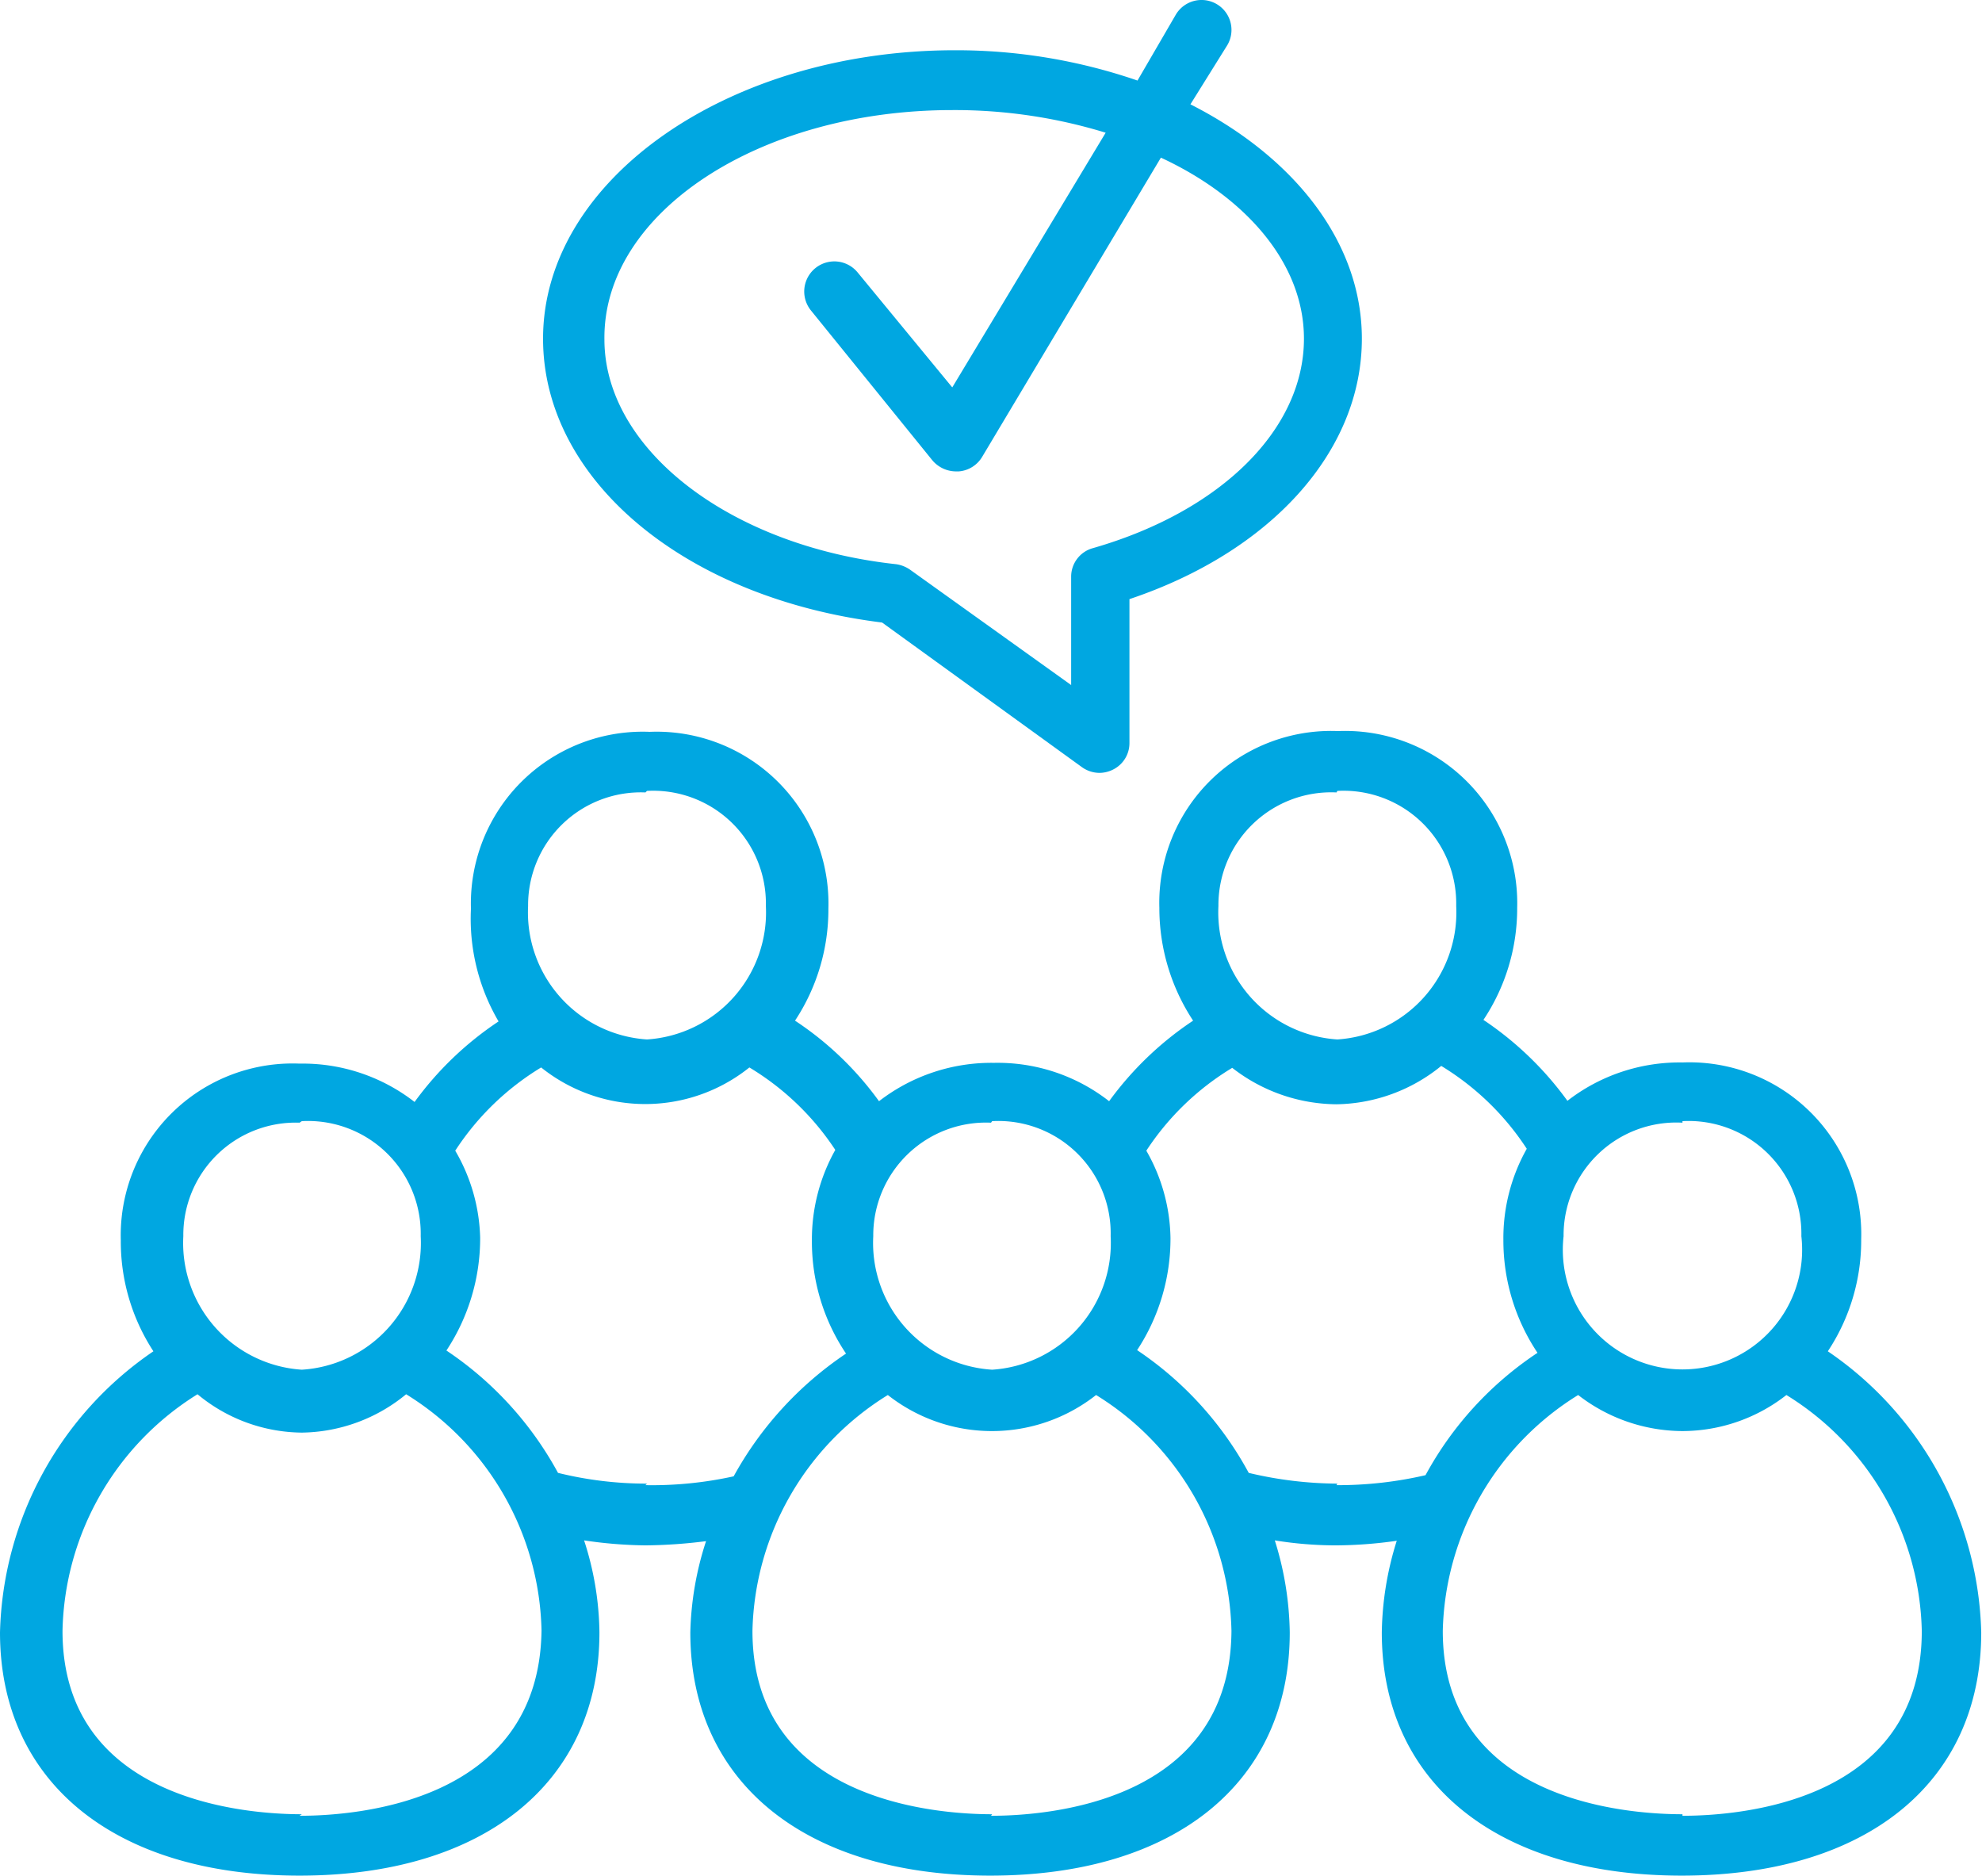 <svg xmlns="http://www.w3.org/2000/svg" viewBox="0 0 51.68 48.9"><defs><style>.cls-1{fill:#00a7e1;}</style></defs><g id="Camada_2" data-name="Camada 2"><g id="Camada_1-2" data-name="Camada 1"><path class="cls-1" d="M47.66,35.23a5.23,5.23,0,0,0,.87-2.92,4.48,4.48,0,0,0-4.66-4.61,4.77,4.77,0,0,0-3,1,8.61,8.61,0,0,0-2.19-2.11,5.24,5.24,0,0,0,.88-2.92,4.49,4.49,0,0,0-4.67-4.61,4.48,4.48,0,0,0-4.66,4.61,5.33,5.33,0,0,0,.88,2.94,8.57,8.57,0,0,0-2.19,2.1,4.72,4.72,0,0,0-3-1,4.79,4.79,0,0,0-3,1,8.41,8.41,0,0,0-2.19-2.1,5.26,5.26,0,0,0,.87-2.92,4.48,4.48,0,0,0-4.66-4.61,4.48,4.48,0,0,0-4.66,4.61A5.29,5.29,0,0,0,13,26.63a8.57,8.57,0,0,0-2.19,2.1,4.75,4.75,0,0,0-3-1,4.48,4.48,0,0,0-4.66,4.61A5.23,5.23,0,0,0,4,35.23a9.14,9.14,0,0,0-4,7.33c0,3.91,3,6.34,7.81,6.34s7.82-2.43,7.82-6.34a8,8,0,0,0-.4-2.4,11.52,11.52,0,0,0,1.6.13,13.21,13.21,0,0,0,1.58-.11A8.23,8.23,0,0,0,18,42.56c0,3.91,3,6.34,7.82,6.34s7.81-2.43,7.81-6.34a8.36,8.36,0,0,0-.39-2.4,10,10,0,0,0,1.59.13,11.41,11.41,0,0,0,1.59-.12,8.3,8.3,0,0,0-.39,2.39c0,3.91,3,6.34,7.82,6.34s7.81-2.43,7.81-6.34A9.14,9.14,0,0,0,47.66,35.23Zm-3.79-6a2.94,2.94,0,0,1,3.1,3,3.12,3.12,0,1,1-6.2,0A2.94,2.94,0,0,1,43.87,29.27Zm-9-8.61a2.94,2.94,0,0,1,3.1,3,3.32,3.32,0,0,1-3.1,3.48,3.32,3.32,0,0,1-3.1-3.48A2.94,2.94,0,0,1,34.85,20.66Zm-9,8.61a2.93,2.93,0,0,1,3.09,3,3.31,3.31,0,0,1-3.09,3.48,3.31,3.31,0,0,1-3.1-3.48A2.94,2.94,0,0,1,25.84,29.27Zm-9-8.61a2.94,2.94,0,0,1,3.1,3,3.32,3.32,0,0,1-3.1,3.48,3.32,3.32,0,0,1-3.1-3.48A2.94,2.94,0,0,1,16.83,20.66Zm-9,8.61a2.94,2.94,0,0,1,3.1,3,3.31,3.31,0,0,1-3.1,3.48,3.31,3.31,0,0,1-3.09-3.48A2.93,2.93,0,0,1,7.81,29.27Zm0,18.07c-1.46,0-6.24-.35-6.24-4.78a7.44,7.44,0,0,1,3.52-6.17,4.31,4.31,0,0,0,2.72,1,4.36,4.36,0,0,0,2.72-1,7.42,7.42,0,0,1,3.53,6.16C14.06,47,9.28,47.34,7.81,47.34Zm9-8.62a9.63,9.63,0,0,1-2.32-.28,9,9,0,0,0-2.91-3.19,5.31,5.31,0,0,0,.88-2.94A4.71,4.71,0,0,0,11.87,30a7,7,0,0,1,2.24-2.17,4.34,4.34,0,0,0,5.43,0,7,7,0,0,1,2.24,2.15,4.77,4.77,0,0,0-.61,2.37,5.23,5.23,0,0,0,.89,2.94,9.18,9.18,0,0,0-2.93,3.2A9.9,9.9,0,0,1,16.83,38.72Zm9,8.62c-1.47,0-6.25-.35-6.25-4.78a7.42,7.42,0,0,1,3.53-6.15,4.39,4.39,0,0,0,5.43,0,7.41,7.41,0,0,1,3.53,6.15C32.08,47,27.3,47.34,25.84,47.34Zm9-8.62a10.15,10.15,0,0,1-2.31-.28,9,9,0,0,0-2.91-3.2,5.29,5.29,0,0,0,.87-2.93A4.71,4.71,0,0,0,29.89,30a7,7,0,0,1,2.24-2.16,4.47,4.47,0,0,0,2.72.95,4.42,4.42,0,0,0,2.73-1,7,7,0,0,1,2.23,2.16,4.75,4.75,0,0,0-.61,2.37,5.27,5.27,0,0,0,.89,2.95,8.94,8.94,0,0,0-2.92,3.19A10.1,10.1,0,0,1,34.85,38.72Zm9,8.62c-1.47,0-6.25-.35-6.25-4.78a7.43,7.43,0,0,1,3.53-6.15,4.46,4.46,0,0,0,2.72.94,4.41,4.41,0,0,0,2.71-.94,7.41,7.41,0,0,1,3.53,6.15C50.11,47,45.33,47.34,43.87,47.34Z"/><path class="cls-1" d="M23,16.23,28.21,20a.79.79,0,0,0,.46.15.8.8,0,0,0,.36-.09.77.77,0,0,0,.42-.69V15.62c3.7-1.24,6.06-3.86,6.06-6.79,0-2.52-1.77-4.74-4.47-6.11L32,1.18a.78.78,0,1,0-1.34-.8l-1,1.72a14.53,14.53,0,0,0-4.76-.79C19,1.31,14.16,4.68,14.16,8.83,14.16,12.5,17.84,15.59,23,16.23ZM24.83,2.87a13.41,13.41,0,0,1,4,.59l-4,6.64-2.47-3a.78.78,0,0,0-1.21,1L24.31,12a.81.81,0,0,0,.61.29H25a.78.78,0,0,0,.61-.38l4.66-7.8C32.49,5.14,34,6.87,34,8.83c0,2.36-2.16,4.5-5.5,5.46a.77.77,0,0,0-.57.75v2.82l-4.19-3a.85.85,0,0,0-.37-.15c-4.34-.47-7.61-3-7.61-5.86C15.72,5.54,19.81,2.87,24.83,2.87Z"/></g></g></svg>